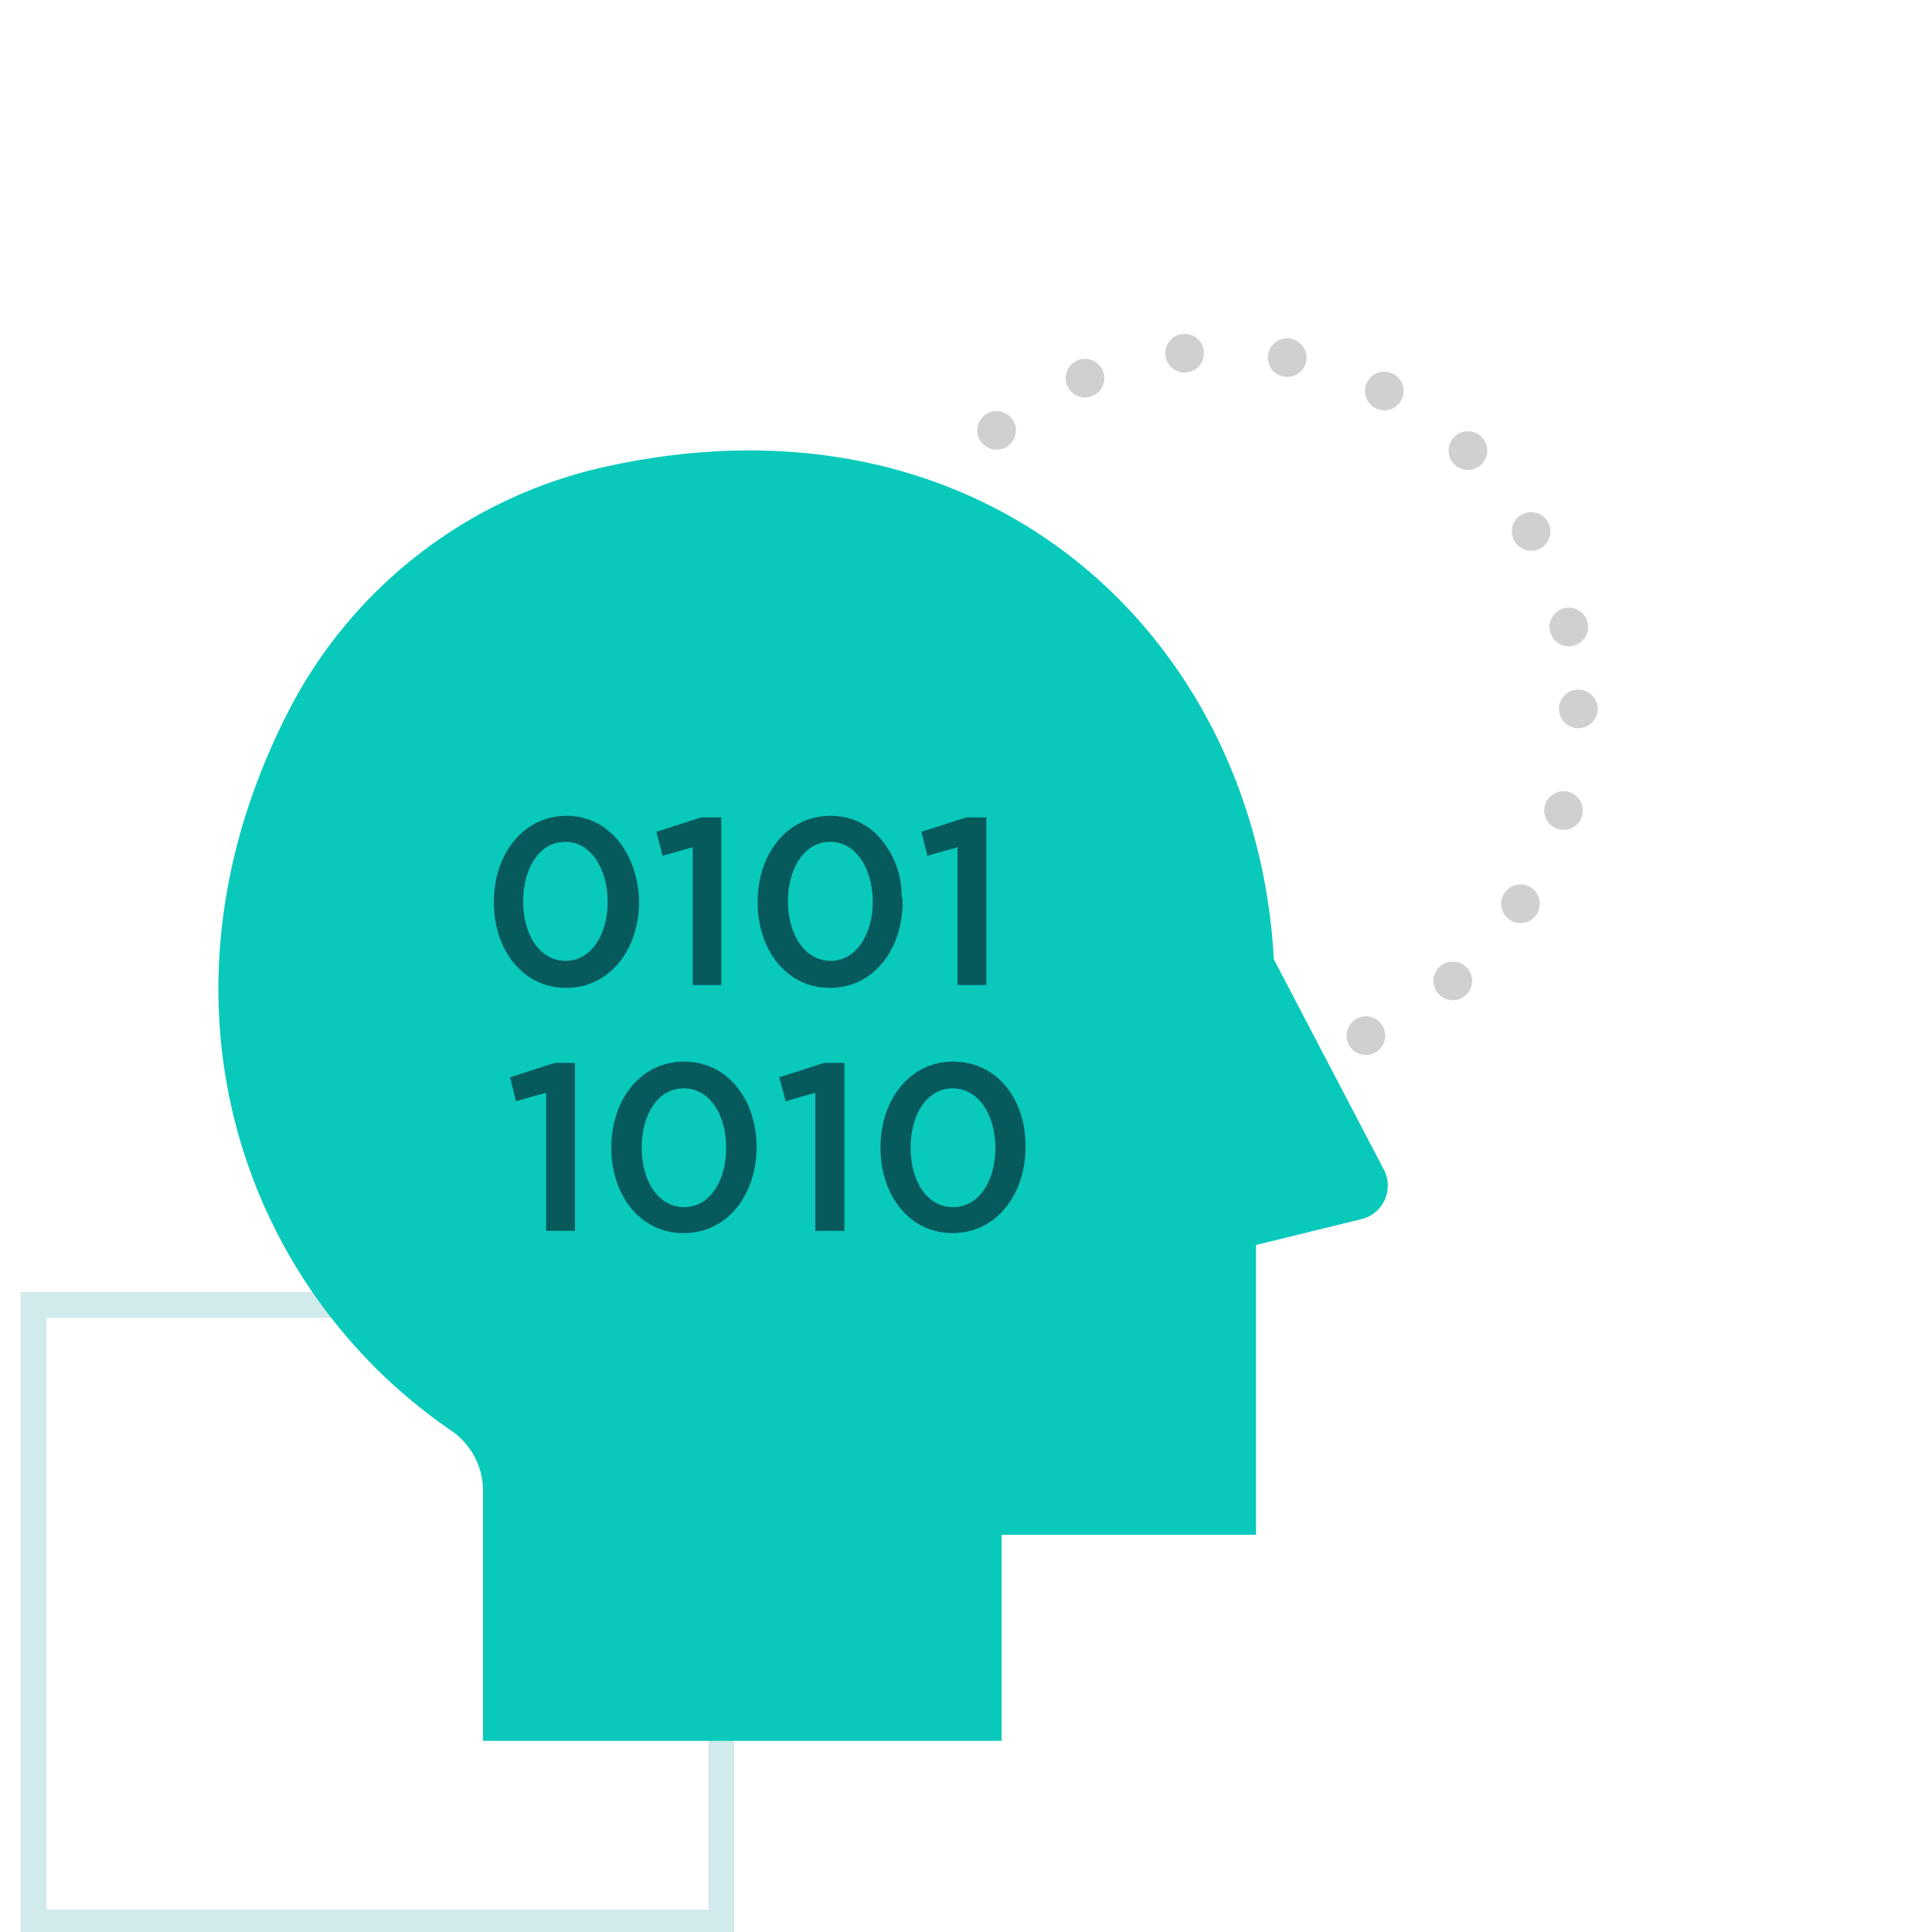 <svg id="Layer_1" data-name="Layer 1" xmlns="http://www.w3.org/2000/svg" viewBox="0 0 75 75"><defs><style>.cls-1,.cls-2{fill:none;}.cls-1{stroke:#bbb;stroke-linecap:round;stroke-linejoin:round;stroke-width:1.5px;stroke-dasharray:0 4;opacity:0.68;}.cls-2{stroke:#d1eaeb;stroke-miterlimit:10;}.cls-3{fill:#09c9bb;}.cls-4{fill:#065a5c;}</style></defs><circle class="cls-1" cx="47.39" cy="27.52" r="13.88"/><rect class="cls-2" x="1.3" y="50.66" width="26.7" height="23.97"/><path class="cls-3" d="M53.74,45.44l-4.29-8.2c-.67-12.37-11-22.35-25.82-19.15a18.26,18.26,0,0,0-12.35,9.36C5.4,38.74,9.39,50,17.55,55.56a2.83,2.83,0,0,1,1.2,2.34v9.68H38.88v-8h9.88V48.33l4.08-1A1.34,1.34,0,0,0,53.74,45.44Z"/><path class="cls-4" d="M22,31.67c-1.7,0-2.83,1.5-2.83,3.35h0c0,1.84,1.11,3.33,2.81,3.33s2.83-1.51,2.83-3.34v0C24.77,33.15,23.65,31.67,22,31.67ZM23.59,35c0,1.26-.63,2.3-1.63,2.3s-1.65-1-1.65-2.31v0c0-1.29.63-2.31,1.63-2.31s1.65,1.05,1.65,2.33Z"/><path class="cls-4" d="M27.22,31.73l-1.74.56.24.93,1.17-.33v5.35H28V31.73Z"/><path class="cls-4" d="M35,34.74a3.39,3.39,0,0,0-1-2.38,2.5,2.5,0,0,0-1.76-.69c-1.7,0-2.83,1.5-2.83,3.35h0c0,1.84,1.11,3.33,2.81,3.33s2.82-1.51,2.82-3.34v0A2.17,2.17,0,0,0,35,34.74ZM33.88,35c0,1.26-.64,2.3-1.63,2.3s-1.66-1-1.66-2.31v0c0-1.29.64-2.31,1.64-2.31s1.65,1.05,1.65,2.33Z"/><path class="cls-4" d="M37.51,31.73l-1.74.56.23.93,1.17-.33v5.35h1.12V31.73Z"/><path class="cls-4" d="M21.54,41.26l-1.74.56.23.93,1.17-.33v5.36h1.12V41.26Z"/><path class="cls-4" d="M26.56,41.21c-1.7,0-2.83,1.49-2.83,3.34v0c0,1.84,1.11,3.32,2.81,3.32s2.83-1.49,2.83-3.34v0C29.37,42.68,28.24,41.21,26.56,41.21Zm1.63,3.36c0,1.26-.63,2.29-1.63,2.29s-1.65-1-1.65-2.31v0c0-1.29.63-2.3,1.63-2.3s1.65,1,1.65,2.32Z"/><path class="cls-4" d="M32,41.26l-1.75.56.25.93,1.15-.33v5.36h1.13V41.26Z"/><path class="cls-4" d="M37,41.21c-1.69,0-2.82,1.49-2.82,3.34v0c0,1.84,1.11,3.32,2.8,3.32s2.83-1.49,2.83-3.34v0C39.83,42.68,38.71,41.21,37,41.21Zm1.64,3.36c0,1.26-.63,2.29-1.64,2.29s-1.65-1-1.65-2.31v0c0-1.29.64-2.3,1.63-2.3s1.66,1,1.66,2.32Z"/></svg>